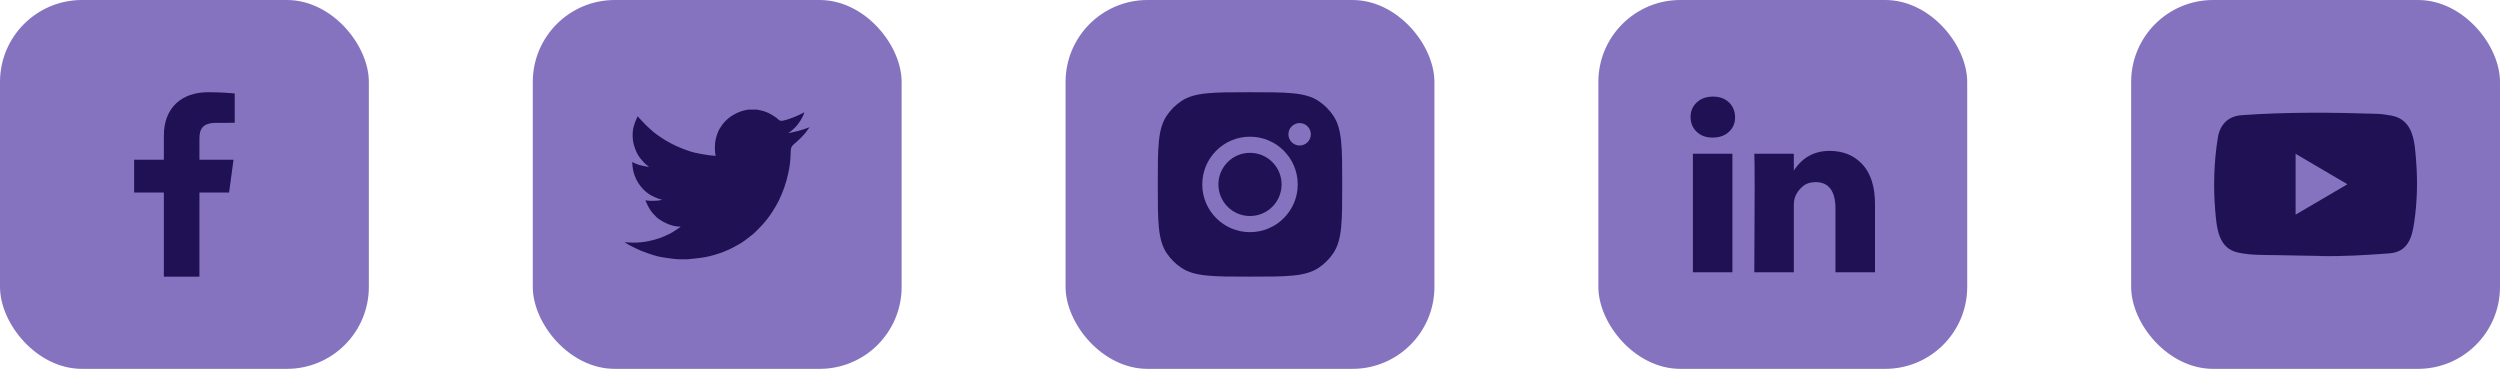 <svg width="244" height="36" viewBox="0 0 244 36" fill="none" xmlns="http://www.w3.org/2000/svg">
<rect width="36" height="36" rx="8" fill="#8673BF"/>
<path d="M19.464 27V18.789H22.358L22.792 15.589H19.464V13.546C19.464 12.62 19.734 11.989 21.129 11.989L22.909 11.988V9.126C22.601 9.087 21.545 9 20.316 9C17.75 9 15.993 10.491 15.993 13.23V15.589H13.091V18.789H15.993V27H19.464V27Z" fill="#1F1154"/>
<rect x="52" width="36" height="36" rx="8" fill="#8673BF"/>
<path d="M73.027 10.701V10.698H73.871L74.179 10.76C74.385 10.8 74.572 10.852 74.739 10.917C74.907 10.982 75.069 11.057 75.226 11.144C75.383 11.23 75.525 11.318 75.653 11.408C75.78 11.496 75.893 11.591 75.994 11.69C76.094 11.79 76.249 11.816 76.46 11.768C76.671 11.719 76.898 11.652 77.142 11.565C77.385 11.479 77.626 11.382 77.864 11.273C78.102 11.165 78.247 11.097 78.299 11.068C78.35 11.037 78.377 11.021 78.38 11.019L78.383 11.014L78.4 11.006L78.416 10.998L78.432 10.99L78.448 10.982L78.451 10.977L78.456 10.973L78.461 10.97L78.464 10.965L78.481 10.961L78.497 10.957L78.494 10.982L78.489 11.006L78.481 11.03L78.472 11.055L78.464 11.071L78.456 11.087L78.448 11.111C78.443 11.127 78.437 11.149 78.432 11.176C78.427 11.203 78.375 11.311 78.278 11.5C78.18 11.689 78.059 11.881 77.912 12.076C77.766 12.27 77.635 12.417 77.52 12.517C77.403 12.617 77.326 12.687 77.288 12.727C77.25 12.768 77.204 12.806 77.15 12.841L77.069 12.894L77.052 12.902L77.036 12.91L77.033 12.915L77.028 12.919L77.023 12.922L77.02 12.927L77.004 12.935L76.987 12.943L76.984 12.948L76.979 12.951L76.974 12.954L76.971 12.959L76.968 12.964L76.963 12.967L76.958 12.97L76.955 12.975H77.036L77.49 12.878C77.793 12.813 78.083 12.735 78.359 12.643L78.797 12.497L78.846 12.481L78.87 12.473L78.886 12.465L78.903 12.457L78.919 12.448L78.935 12.44L78.968 12.435L79 12.432V12.465L78.992 12.468L78.984 12.473L78.981 12.478L78.976 12.481L78.971 12.484L78.968 12.489L78.964 12.494L78.959 12.497L78.955 12.5L78.951 12.505L78.948 12.51L78.943 12.513L78.935 12.53L78.927 12.546L78.922 12.549C78.92 12.552 78.851 12.644 78.716 12.825C78.581 13.006 78.508 13.098 78.497 13.1C78.486 13.103 78.471 13.12 78.451 13.149C78.433 13.179 78.318 13.299 78.107 13.51C77.896 13.721 77.69 13.908 77.487 14.073C77.284 14.238 77.181 14.441 77.179 14.682C77.176 14.922 77.163 15.193 77.142 15.496C77.12 15.798 77.079 16.125 77.02 16.476C76.96 16.828 76.868 17.225 76.744 17.668C76.62 18.111 76.468 18.543 76.289 18.964C76.111 19.386 75.924 19.764 75.73 20.099C75.535 20.434 75.356 20.718 75.194 20.95C75.032 21.182 74.867 21.401 74.699 21.606C74.531 21.812 74.319 22.043 74.063 22.3C73.805 22.556 73.664 22.697 73.641 22.721C73.616 22.745 73.51 22.834 73.323 22.987C73.136 23.142 72.936 23.296 72.722 23.451C72.509 23.604 72.313 23.732 72.134 23.835C71.956 23.938 71.74 24.055 71.488 24.187C71.237 24.32 70.966 24.443 70.674 24.556C70.381 24.67 70.073 24.775 69.748 24.872C69.424 24.97 69.11 25.045 68.807 25.099C68.504 25.153 68.16 25.199 67.776 25.237L67.2 25.294V25.302H66.145V25.294L66.007 25.286C65.915 25.28 65.84 25.275 65.78 25.269C65.721 25.264 65.496 25.234 65.106 25.18C64.717 25.126 64.411 25.072 64.189 25.018C63.968 24.964 63.638 24.861 63.199 24.71C62.761 24.559 62.386 24.406 62.075 24.252C61.764 24.098 61.569 24.001 61.49 23.96C61.412 23.92 61.325 23.87 61.227 23.811L61.081 23.721L61.078 23.717L61.073 23.713L61.068 23.71L61.065 23.705L61.049 23.697L61.032 23.689L61.029 23.684L61.024 23.681L61.02 23.678L61.016 23.673L61.013 23.668L61.008 23.665H61V23.632L61.016 23.636L61.032 23.64L61.105 23.648C61.154 23.654 61.287 23.662 61.503 23.673C61.72 23.684 61.95 23.684 62.193 23.673C62.436 23.662 62.685 23.638 62.94 23.6C63.194 23.562 63.494 23.497 63.84 23.405C64.187 23.314 64.505 23.204 64.795 23.078C65.084 22.951 65.289 22.855 65.412 22.793C65.533 22.731 65.718 22.617 65.967 22.449L66.34 22.198L66.343 22.193L66.348 22.19L66.353 22.186L66.356 22.182L66.359 22.177L66.364 22.174L66.369 22.17L66.372 22.165L66.389 22.161L66.405 22.157L66.408 22.141L66.413 22.125L66.418 22.122L66.421 22.117L66.291 22.109C66.205 22.103 66.121 22.098 66.04 22.093C65.959 22.087 65.831 22.063 65.658 22.02C65.485 21.976 65.299 21.912 65.098 21.825C64.898 21.739 64.703 21.636 64.514 21.517C64.325 21.398 64.188 21.299 64.103 21.221C64.02 21.143 63.912 21.032 63.779 20.89C63.647 20.746 63.532 20.599 63.435 20.447C63.337 20.296 63.244 20.122 63.156 19.924L63.021 19.629L63.013 19.605L63.005 19.58L63 19.564L62.996 19.548L63.021 19.551L63.045 19.556L63.224 19.58C63.343 19.596 63.529 19.602 63.784 19.596C64.038 19.591 64.214 19.58 64.311 19.564C64.409 19.548 64.468 19.537 64.49 19.532L64.522 19.523L64.563 19.515L64.603 19.507L64.606 19.502L64.611 19.499L64.616 19.496L64.62 19.491L64.587 19.483L64.555 19.475L64.522 19.467L64.49 19.459L64.457 19.451C64.436 19.445 64.398 19.434 64.344 19.418C64.29 19.402 64.143 19.343 63.905 19.24C63.667 19.137 63.478 19.037 63.337 18.94C63.196 18.842 63.062 18.736 62.935 18.621C62.808 18.504 62.669 18.354 62.518 18.17C62.366 17.986 62.231 17.773 62.112 17.53C61.993 17.287 61.904 17.054 61.844 16.833C61.785 16.613 61.746 16.387 61.727 16.16L61.698 15.82L61.714 15.823L61.73 15.828L61.747 15.836L61.763 15.844L61.779 15.852L61.795 15.86L62.047 15.974C62.215 16.049 62.423 16.114 62.672 16.168C62.921 16.222 63.069 16.252 63.118 16.258L63.191 16.266H63.337L63.334 16.261L63.329 16.258L63.324 16.254L63.321 16.249L63.318 16.244L63.313 16.241L63.308 16.238L63.305 16.233L63.288 16.225L63.272 16.217L63.269 16.212L63.264 16.209L63.259 16.206L63.256 16.201L63.24 16.193L63.224 16.184L63.22 16.18C63.217 16.177 63.171 16.143 63.081 16.076C62.992 16.008 62.899 15.92 62.802 15.812C62.704 15.704 62.607 15.59 62.51 15.471C62.412 15.352 62.325 15.225 62.25 15.091C62.174 14.955 62.094 14.784 62.01 14.575C61.926 14.368 61.863 14.159 61.82 13.948C61.776 13.737 61.752 13.529 61.747 13.324C61.741 13.118 61.747 12.943 61.763 12.797C61.779 12.651 61.812 12.486 61.86 12.303C61.909 12.119 61.979 11.924 62.071 11.719L62.209 11.411L62.217 11.387L62.225 11.363L62.23 11.359L62.233 11.354L62.237 11.35L62.242 11.346L62.246 11.35L62.25 11.354L62.253 11.359L62.258 11.363L62.263 11.366L62.266 11.371L62.269 11.376L62.274 11.379L62.282 11.395L62.29 11.411L62.295 11.414L62.298 11.419L62.518 11.662C62.664 11.825 62.837 12.005 63.037 12.205C63.237 12.405 63.348 12.509 63.37 12.517C63.391 12.525 63.418 12.55 63.451 12.591C63.483 12.631 63.592 12.727 63.776 12.878C63.959 13.029 64.2 13.205 64.498 13.405C64.795 13.605 65.125 13.802 65.488 13.996C65.85 14.191 66.24 14.367 66.656 14.523C67.073 14.68 67.365 14.783 67.533 14.831C67.701 14.88 67.987 14.942 68.393 15.018C68.799 15.093 69.105 15.142 69.31 15.163C69.516 15.185 69.656 15.197 69.732 15.201L69.846 15.204L69.843 15.18L69.838 15.155L69.805 14.953C69.784 14.818 69.773 14.629 69.773 14.385C69.773 14.142 69.792 13.918 69.83 13.713C69.868 13.508 69.924 13.299 70 13.089C70.076 12.878 70.15 12.709 70.222 12.581C70.296 12.455 70.392 12.311 70.511 12.149C70.63 11.987 70.784 11.819 70.974 11.646C71.163 11.473 71.38 11.319 71.623 11.184C71.867 11.049 72.091 10.947 72.297 10.876C72.502 10.806 72.675 10.76 72.816 10.739C72.957 10.717 73.027 10.704 73.027 10.701Z" fill="#1F1154"/>
<rect x="104" width="36" height="36" rx="8" fill="#8673BF"/>
<path d="M122 9C125.595 9 127.393 9 128.688 9.856C129.266 10.239 129.761 10.734 130.144 11.312C131 12.607 131 14.405 131 18C131 21.595 131 23.393 130.144 24.688C129.761 25.266 129.266 25.761 128.688 26.144C127.393 27 125.595 27 122 27C118.405 27 116.607 27 115.312 26.144C114.734 25.761 114.239 25.266 113.856 24.688C113 23.393 113 21.595 113 18C113 14.405 113 12.607 113.856 11.312C114.239 10.734 114.734 10.239 115.312 9.856C116.607 9 118.405 9 122 9ZM122 13.341C119.427 13.341 117.341 15.427 117.341 18C117.341 20.573 119.427 22.659 122 22.659C124.573 22.659 126.659 20.573 126.659 18C126.659 15.427 124.573 13.341 122 13.341ZM122 14.917C123.703 14.917 125.083 16.297 125.083 18C125.083 19.703 123.703 21.083 122 21.083C120.297 21.083 118.917 19.703 118.917 18C118.917 16.297 120.297 14.917 122 14.917ZM126.844 12.012C126.239 12.012 125.748 12.502 125.748 13.106C125.748 13.711 126.239 14.201 126.844 14.201C127.448 14.201 127.938 13.711 127.938 13.106C127.938 12.502 127.448 12.012 126.844 12.012Z" fill="#1F1154"/>
<rect x="156" width="36" height="36" rx="8" fill="#8673BF"/>
<path d="M165 11.42C165 10.843 165.203 10.366 165.608 9.991C166.014 9.616 166.541 9.428 167.189 9.428C167.826 9.428 168.342 9.613 168.736 9.983C169.141 10.364 169.344 10.86 169.344 11.472C169.344 12.026 169.147 12.488 168.753 12.857C168.347 13.238 167.815 13.428 167.154 13.428H167.137C166.5 13.428 165.985 13.238 165.591 12.857C165.197 12.476 165 11.997 165 11.42ZM165.226 26.571V15.004H169.083V26.571H165.226ZM171.22 26.571H175.077V20.112C175.077 19.708 175.124 19.397 175.216 19.177C175.378 18.785 175.625 18.453 175.955 18.182C176.285 17.91 176.699 17.775 177.197 17.775C178.494 17.775 179.143 18.646 179.143 20.39V26.571H183V19.939C183 18.231 182.595 16.935 181.784 16.052C180.973 15.169 179.902 14.727 178.569 14.727C177.075 14.727 175.911 15.368 175.077 16.649V16.684H175.06L175.077 16.649V15.004H171.22C171.243 15.374 171.255 16.522 171.255 18.45C171.255 20.378 171.243 23.085 171.22 26.571Z" fill="#1F1154"/>
<rect x="208" width="36" height="36" rx="8" fill="#8673BF"/>
<path d="M226.439 24.98L222.377 24.904C221.061 24.878 219.743 24.93 218.453 24.656C216.492 24.247 216.353 22.239 216.207 20.555C216.007 18.187 216.085 15.776 216.463 13.428C216.676 12.11 217.516 11.324 218.815 11.239C223.201 10.928 227.615 10.965 231.991 11.11C232.453 11.123 232.918 11.196 233.374 11.278C235.623 11.681 235.678 13.957 235.824 15.872C235.969 17.807 235.908 19.752 235.63 21.674C235.407 23.266 234.98 24.6 233.18 24.729C230.924 24.898 228.72 25.033 226.458 24.99C226.458 24.98 226.445 24.98 226.439 24.98ZM224.051 20.951C225.75 19.953 227.418 18.973 229.108 17.982C227.405 16.985 225.741 16.004 224.051 15.013V20.951Z" fill="#1F1154"/>
</svg>
